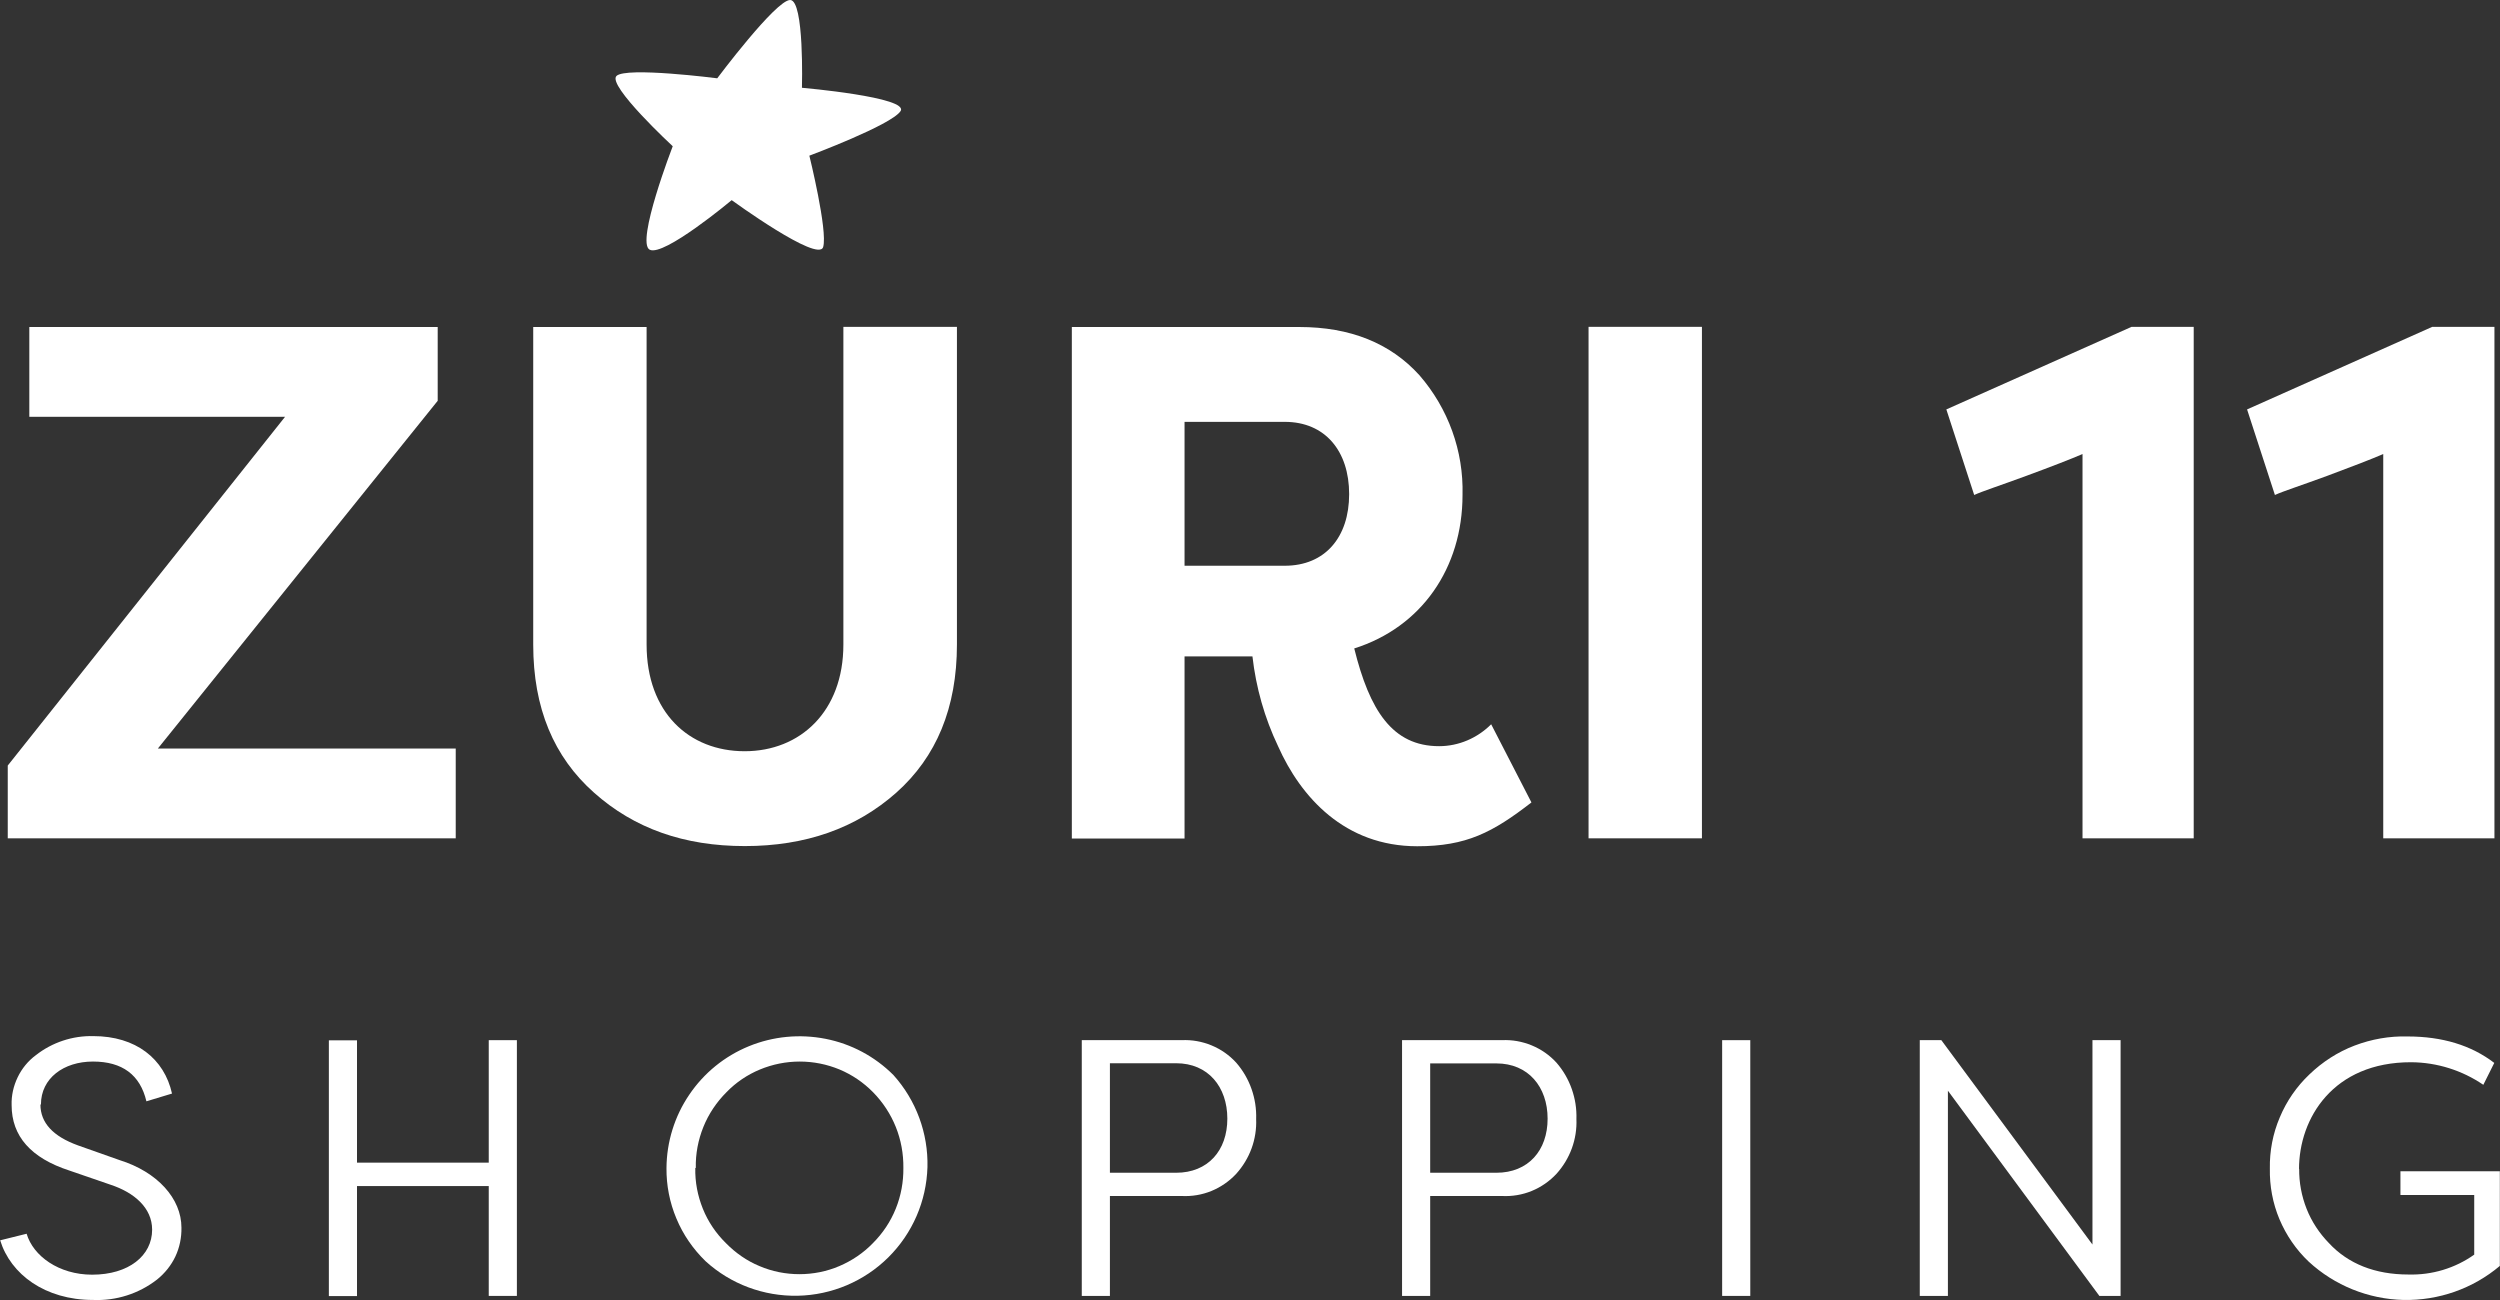 <?xml version="1.0" encoding="UTF-8"?>
<svg id="Layer_1" data-name="Layer 1" xmlns="http://www.w3.org/2000/svg" viewBox="0 0 148.39 77.17">
  <rect x="0" y="0" width="148.39" height="77.17" fill="#333333" stroke="none"/>
  <defs>
    <style>
      .cls-1 {
        fill: #fff;
        stroke-width: 0px;
      }
    </style>
  </defs>
  <path class="cls-1" d="M27.05,44.42v5.34H.46v-4.32l16.46-20.7H1.74v-5.33h24.24v4.38l-16.61,20.64h17.68Z"/>
  <path class="cls-1" d="M50.07,19.4h6.73v18.85c0,3.77-1.22,6.68-3.6,8.8-2.39,2.12-5.39,3.17-8.99,3.17s-6.56-1.04-8.95-3.17c-2.39-2.12-3.61-5.02-3.61-8.79v-18.85h6.73v18.85c0,4.03,2.52,6.33,5.82,6.33s5.86-2.36,5.86-6.33v-18.86Z"/>
  <path class="cls-1" d="M80.38,38.48c.91,3.68,2.26,5.81,5.04,5.81,1.16,0,2.27-.48,3.09-1.3l2.39,4.64c-2.3,1.78-3.86,2.6-6.78,2.6-4.3,0-6.91-2.91-8.26-5.94-.8-1.68-1.31-3.48-1.52-5.33h-4.03v10.81h-6.69v-30.36h13.51c3,0,5.39.95,7.12,2.86,1.71,1.97,2.63,4.5,2.56,7.11,0,4.34-2.44,7.85-6.43,9.11ZM70.31,33.58h5.95c2.39,0,3.82-1.69,3.82-4.25s-1.43-4.29-3.82-4.29h-5.95v8.54Z"/>
  <path class="cls-1" d="M101.02,19.4v30.36h-6.73v-30.36h6.73Z"/>
  <path class="cls-1" d="M115.53,24.3l10.99-4.9h3.69v30.36h-6.6v-22.81c-.7.3-1.83.74-3.35,1.3-1.52.56-2.6.91-3.08,1.13l-1.65-5.07Z"/>
  <path class="cls-1" d="M133.38,24.3l10.99-4.9h3.69v30.36h-6.6v-22.81c-.7.3-1.83.74-3.34,1.3-1.52.56-2.61.91-3.09,1.13l-1.65-5.07Z"/>
  <path class="cls-1" d="M2.4,65.56c0,1.08.74,1.89,2.24,2.43l2.46.87c2.24.7,3.67,2.28,3.67,4.01.01.59-.11,1.18-.36,1.71-.25.53-.63,1-1.09,1.37-1.08.84-2.43,1.27-3.8,1.21-2.84,0-4.89-1.52-5.51-3.54l1.57-.39c.39,1.32,1.91,2.43,3.89,2.43,2.17,0,3.56-1.13,3.56-2.67,0-1.3-1.07-2.21-2.47-2.67l-2.44-.84c-2.28-.74-3.43-2.04-3.43-3.88-.02-.57.11-1.14.36-1.66.25-.52.62-.97,1.08-1.31.97-.76,2.18-1.16,3.41-1.13,2.52,0,4.21,1.34,4.67,3.41l-1.52.46c-.37-1.57-1.43-2.36-3.17-2.36s-3.09.99-3.09,2.55Z"/>
  <path class="cls-1" d="M29.01,70.4h-7.82v6.53h-1.67v-15.18h1.67v7.26h7.82v-7.27h1.67v15.18h-1.67v-6.52Z"/>
  <path class="cls-1" d="M39.56,69.33c.01-1.55.48-3.07,1.35-4.35.87-1.29,2.1-2.29,3.54-2.88,1.44-.59,3.02-.74,4.55-.44,1.53.3,2.93,1.05,4.03,2.15,1.35,1.5,2.07,3.46,2.02,5.47-.06,2.02-.89,3.93-2.32,5.35-1.43,1.42-3.36,2.24-5.38,2.28-2.02.04-3.98-.69-5.47-2.05-.74-.72-1.33-1.57-1.73-2.53-.4-.95-.6-1.97-.59-3ZM41.27,69.33c-.02.83.14,1.65.45,2.42.31.77.78,1.46,1.37,2.04.57.58,1.24,1.05,1.99,1.36.75.32,1.55.48,2.37.48s1.62-.16,2.37-.48c.75-.32,1.43-.78,1.99-1.36.59-.59,1.05-1.28,1.36-2.05.31-.77.46-1.59.45-2.42.01-.83-.14-1.66-.45-2.43-.31-.77-.77-1.47-1.35-2.06-.57-.58-1.25-1.04-1.99-1.35-.75-.31-1.55-.47-2.36-.47s-1.61.16-2.36.47c-.75.31-1.43.77-1.99,1.35-.59.59-1.06,1.29-1.37,2.06-.31.77-.47,1.6-.45,2.43h0Z"/>
  <path class="cls-1" d="M65.88,76.92h-1.67v-15.18h5.93c.61-.03,1.21.08,1.77.31.56.23,1.06.58,1.47,1.03.8.92,1.22,2.12,1.18,3.34.05,1.2-.38,2.36-1.18,3.25-.41.44-.91.79-1.47,1.02-.56.23-1.16.33-1.77.3h-4.26v5.92ZM65.88,69.61h3.93c1.89,0,3.04-1.32,3.04-3.21s-1.14-3.29-3.04-3.29h-3.93v6.5Z"/>
  <path class="cls-1" d="M84.89,76.92h-1.67v-15.18h5.93c.61-.03,1.21.08,1.77.31.56.23,1.06.58,1.47,1.03.8.92,1.22,2.12,1.18,3.34.05,1.2-.38,2.36-1.18,3.25-.41.44-.91.79-1.47,1.02-.56.23-1.16.33-1.77.3h-4.26v5.92ZM84.89,69.61h3.93c1.89,0,3.04-1.32,3.04-3.21s-1.15-3.28-3.04-3.28h-3.93v6.48Z"/>
  <path class="cls-1" d="M103.89,61.74v15.18h-1.67v-15.18h1.67Z"/>
  <path class="cls-1" d="M124.61,76.92l-8.99-12.18v12.18h-1.67v-15.18h1.28l8.97,12.13v-12.13h1.67v15.18h-1.26Z"/>
  <path class="cls-1" d="M136.47,69.37c-.01.81.14,1.62.44,2.38.3.76.75,1.44,1.32,2.03,1.15,1.24,2.75,1.87,4.72,1.87,1.4.04,2.77-.37,3.91-1.18v-3.54h-4.38v-1.41h5.9v5.62c-1.6,1.35-3.63,2.06-5.72,2.02-2.09-.05-4.09-.86-5.62-2.27-.75-.71-1.34-1.57-1.74-2.52-.4-.95-.59-1.98-.57-3.01-.02-1.04.18-2.08.59-3.04.4-.96,1-1.83,1.76-2.55.77-.74,1.68-1.33,2.68-1.71s2.07-.57,3.14-.54c2.06,0,3.78.52,5.15,1.57l-.65,1.3c-1.26-.86-2.75-1.33-4.28-1.34-4.64-.01-6.66,3.33-6.66,6.34Z"/>
  <path class="cls-1" d="M42.57,4.65s3.48-4.65,4.33-4.65.7,5.21.7,5.21c0,0,6.41.56,5.85,1.39-.56.83-5.41,2.64-5.41,2.64,0,0,1.1,4.45.82,5.42-.28.97-5.43-2.78-5.43-2.78,0,0-4.04,3.38-4.87,2.94-.83-.44,1.37-6.14,1.37-6.14,0,0-3.9-3.61-3.34-4.17.56-.56,6,.14,6,.14Z"/>
</svg>